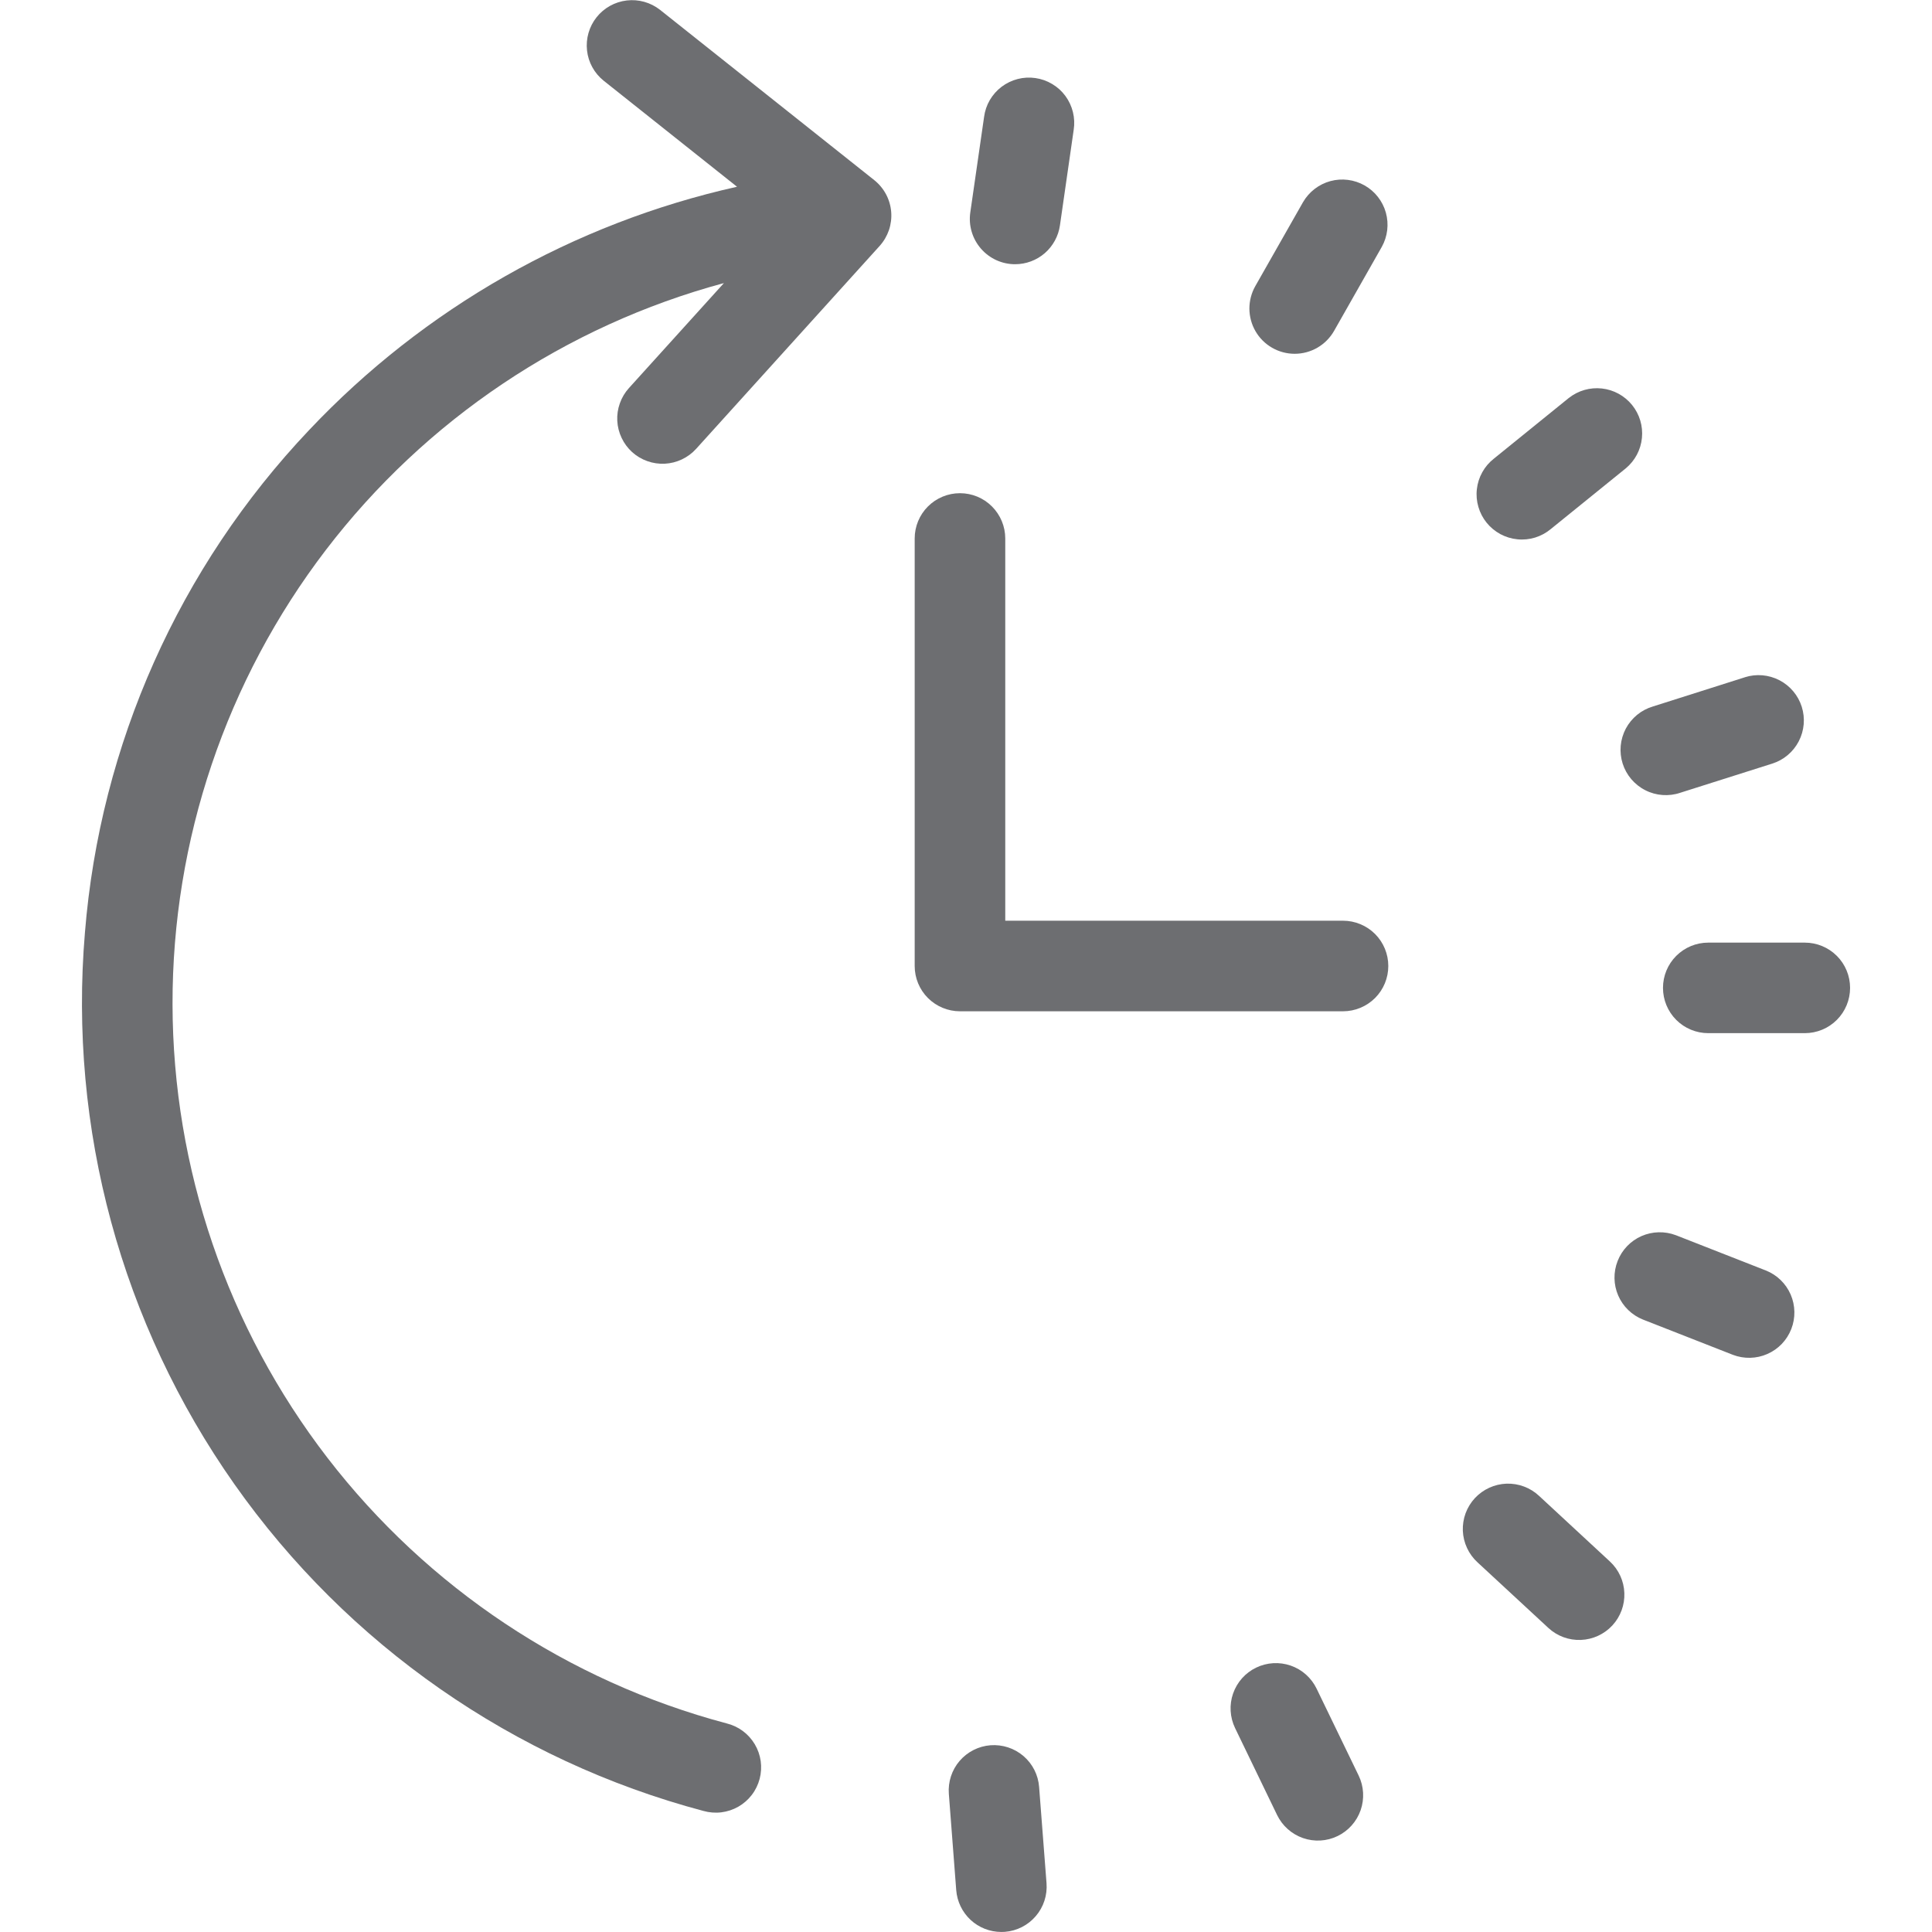 <svg width="50" height="50" viewBox="0 0 50 50" fill="none" xmlns="http://www.w3.org/2000/svg">
<path d="M7.999 11.131C4.638 14.677 2.59 19.266 2.198 24.136C1.77 29.202 3.14 34.256 6.068 38.413C8.995 42.569 13.292 45.562 18.205 46.867C18.355 46.909 18.512 46.922 18.667 46.903C18.821 46.884 18.971 46.835 19.106 46.758C19.241 46.681 19.36 46.578 19.455 46.454C19.55 46.331 19.619 46.189 19.659 46.039C19.699 45.888 19.708 45.731 19.687 45.577C19.665 45.423 19.613 45.274 19.533 45.14C19.454 45.007 19.348 44.89 19.223 44.797C19.098 44.705 18.955 44.638 18.804 44.601C14.698 43.51 11.068 41.094 8.475 37.729C5.883 34.364 4.473 30.238 4.465 25.99C4.458 21.742 5.852 17.61 8.432 14.235C11.012 10.861 14.634 8.432 18.735 7.326L16.276 10.044C16.173 10.158 16.093 10.292 16.042 10.437C15.99 10.582 15.967 10.735 15.975 10.889C15.983 11.043 16.021 11.194 16.087 11.332C16.153 11.472 16.245 11.596 16.359 11.7C16.474 11.803 16.607 11.883 16.752 11.934C16.897 11.986 17.05 12.008 17.204 12.001C17.358 11.993 17.509 11.955 17.648 11.889C17.787 11.823 17.912 11.731 18.015 11.617L22.765 6.365C22.872 6.246 22.954 6.106 23.006 5.955C23.057 5.803 23.077 5.642 23.064 5.483C23.051 5.323 23.005 5.168 22.93 5.027C22.854 4.885 22.75 4.761 22.625 4.661L17.081 0.254C16.837 0.063 16.528 -0.024 16.221 0.012C15.913 0.048 15.632 0.204 15.439 0.447C15.247 0.689 15.158 0.998 15.192 1.306C15.226 1.614 15.381 1.895 15.623 2.089L19.074 4.833C14.837 5.781 10.98 7.974 7.999 11.131Z" fill="#6D6E71"/>
<path d="M47.88 25.566C47.88 25.256 47.757 24.957 47.537 24.738C47.317 24.518 47.019 24.395 46.708 24.395H44.209C43.899 24.395 43.601 24.518 43.381 24.738C43.161 24.957 43.038 25.256 43.038 25.566C43.038 25.877 43.161 26.175 43.381 26.395C43.601 26.615 43.899 26.738 44.209 26.738H46.708C47.019 26.738 47.317 26.615 47.537 26.395C47.757 26.175 47.88 25.877 47.88 25.566Z" fill="#6D6E71"/>
<path d="M43.374 31.968C43.085 31.858 42.764 31.866 42.481 31.99C42.198 32.115 41.976 32.347 41.864 32.635C41.751 32.923 41.756 33.244 41.879 33.528C42.002 33.812 42.232 34.035 42.519 34.15L44.845 35.062C45.134 35.173 45.456 35.166 45.739 35.041C46.023 34.917 46.245 34.685 46.358 34.396C46.471 34.108 46.465 33.786 46.342 33.502C46.219 33.218 45.988 32.994 45.7 32.88L43.374 31.968Z" fill="#6D6E71"/>
<path d="M38.24 40.435L40.074 42.133C40.302 42.343 40.604 42.454 40.914 42.441C41.224 42.429 41.516 42.294 41.727 42.067C41.938 41.839 42.05 41.537 42.038 41.227C42.027 40.917 41.893 40.624 41.666 40.413L39.833 38.715C39.72 38.609 39.588 38.526 39.443 38.472C39.298 38.417 39.144 38.392 38.989 38.397C38.835 38.403 38.683 38.438 38.542 38.503C38.401 38.567 38.275 38.659 38.169 38.772C38.064 38.886 37.983 39.019 37.929 39.164C37.876 39.309 37.852 39.464 37.858 39.618C37.865 39.773 37.902 39.925 37.968 40.065C38.033 40.205 38.126 40.331 38.24 40.435Z" fill="#6D6E71"/>
<path d="M32.509 43.158C32.229 43.293 32.015 43.534 31.912 43.828C31.81 44.121 31.829 44.443 31.964 44.723L33.051 46.972C33.187 47.252 33.428 47.467 33.721 47.569C34.015 47.671 34.337 47.653 34.617 47.517C34.896 47.382 35.111 47.141 35.213 46.848C35.315 46.554 35.297 46.232 35.162 45.952L34.074 43.703C33.939 43.423 33.698 43.208 33.404 43.106C33.111 43.004 32.789 43.023 32.509 43.158Z" fill="#6D6E71"/>
<path d="M25.634 45.167C25.324 45.191 25.037 45.337 24.834 45.573C24.632 45.809 24.532 46.116 24.556 46.426L24.747 48.917C24.77 49.211 24.903 49.486 25.119 49.687C25.335 49.887 25.619 49.999 25.915 49.999C25.945 49.999 25.975 49.998 26.006 49.996C26.316 49.972 26.603 49.826 26.805 49.59C27.008 49.354 27.108 49.047 27.084 48.737L26.892 46.246C26.869 45.936 26.723 45.648 26.487 45.446C26.251 45.244 25.944 45.144 25.634 45.167Z" fill="#6D6E71"/>
<path d="M26.272 6.838C26.554 6.838 26.826 6.736 27.039 6.552C27.251 6.367 27.391 6.112 27.431 5.834L27.787 3.36C27.811 3.207 27.804 3.051 27.767 2.9C27.73 2.75 27.664 2.608 27.572 2.483C27.48 2.358 27.364 2.253 27.23 2.174C27.097 2.094 26.95 2.042 26.796 2.02C26.643 1.998 26.487 2.006 26.337 2.045C26.186 2.084 26.046 2.152 25.922 2.245C25.798 2.339 25.695 2.456 25.616 2.59C25.538 2.724 25.488 2.872 25.468 3.026L25.111 5.499C25.087 5.666 25.099 5.835 25.147 5.997C25.194 6.158 25.276 6.307 25.386 6.434C25.496 6.561 25.632 6.663 25.785 6.733C25.938 6.802 26.104 6.839 26.272 6.838Z" fill="#6D6E71"/>
<path d="M33.506 9.156C33.713 9.156 33.917 9.101 34.096 8.997C34.275 8.893 34.423 8.743 34.526 8.563L35.76 6.39C35.911 6.12 35.949 5.801 35.866 5.503C35.783 5.205 35.585 4.952 35.316 4.799C35.047 4.647 34.729 4.606 34.43 4.687C34.131 4.769 33.877 4.965 33.722 5.232L32.487 7.405C32.386 7.583 32.334 7.785 32.334 7.99C32.336 8.195 32.39 8.396 32.493 8.573C32.596 8.751 32.744 8.898 32.922 9C33.099 9.102 33.301 9.156 33.506 9.156Z" fill="#6D6E71"/>
<path d="M40.601 10.299L38.66 11.871C38.538 11.967 38.436 12.086 38.361 12.222C38.285 12.358 38.238 12.507 38.221 12.661C38.203 12.815 38.217 12.971 38.261 13.12C38.304 13.269 38.377 13.408 38.474 13.528C38.572 13.649 38.693 13.749 38.829 13.823C38.966 13.896 39.116 13.942 39.27 13.957C39.424 13.973 39.58 13.957 39.729 13.912C39.877 13.866 40.015 13.791 40.134 13.692L42.076 12.12C42.313 11.923 42.463 11.641 42.493 11.334C42.524 11.027 42.432 10.721 42.238 10.481C42.044 10.242 41.764 10.088 41.457 10.054C41.151 10.02 40.843 10.108 40.602 10.299H40.601Z" fill="#6D6E71"/>
<path d="M45.157 17.528L42.776 18.284C42.627 18.328 42.488 18.402 42.368 18.5C42.248 18.599 42.148 18.721 42.075 18.858C42.003 18.996 41.958 19.146 41.944 19.301C41.93 19.456 41.947 19.612 41.994 19.761C42.041 19.909 42.117 20.046 42.218 20.165C42.319 20.283 42.442 20.381 42.581 20.451C42.719 20.522 42.871 20.564 43.026 20.575C43.181 20.586 43.337 20.567 43.484 20.517L45.866 19.762C46.163 19.668 46.409 19.46 46.552 19.184C46.695 18.908 46.723 18.587 46.629 18.29C46.535 17.994 46.327 17.747 46.051 17.604C45.775 17.461 45.454 17.433 45.157 17.527V17.528Z" fill="#6D6E71"/>
<path d="M23.672 13.935V25C23.672 25.311 23.795 25.609 24.015 25.829C24.235 26.048 24.533 26.172 24.844 26.172H34.757C35.068 26.172 35.366 26.048 35.586 25.829C35.806 25.609 35.929 25.311 35.929 25C35.929 24.689 35.806 24.391 35.586 24.171C35.366 23.952 35.068 23.828 34.757 23.828H26.016V13.935C26.016 13.625 25.892 13.327 25.672 13.107C25.453 12.887 25.155 12.764 24.844 12.764C24.533 12.764 24.235 12.887 24.015 13.107C23.795 13.327 23.672 13.625 23.672 13.935Z" fill="#6D6E71"/>
</svg>
